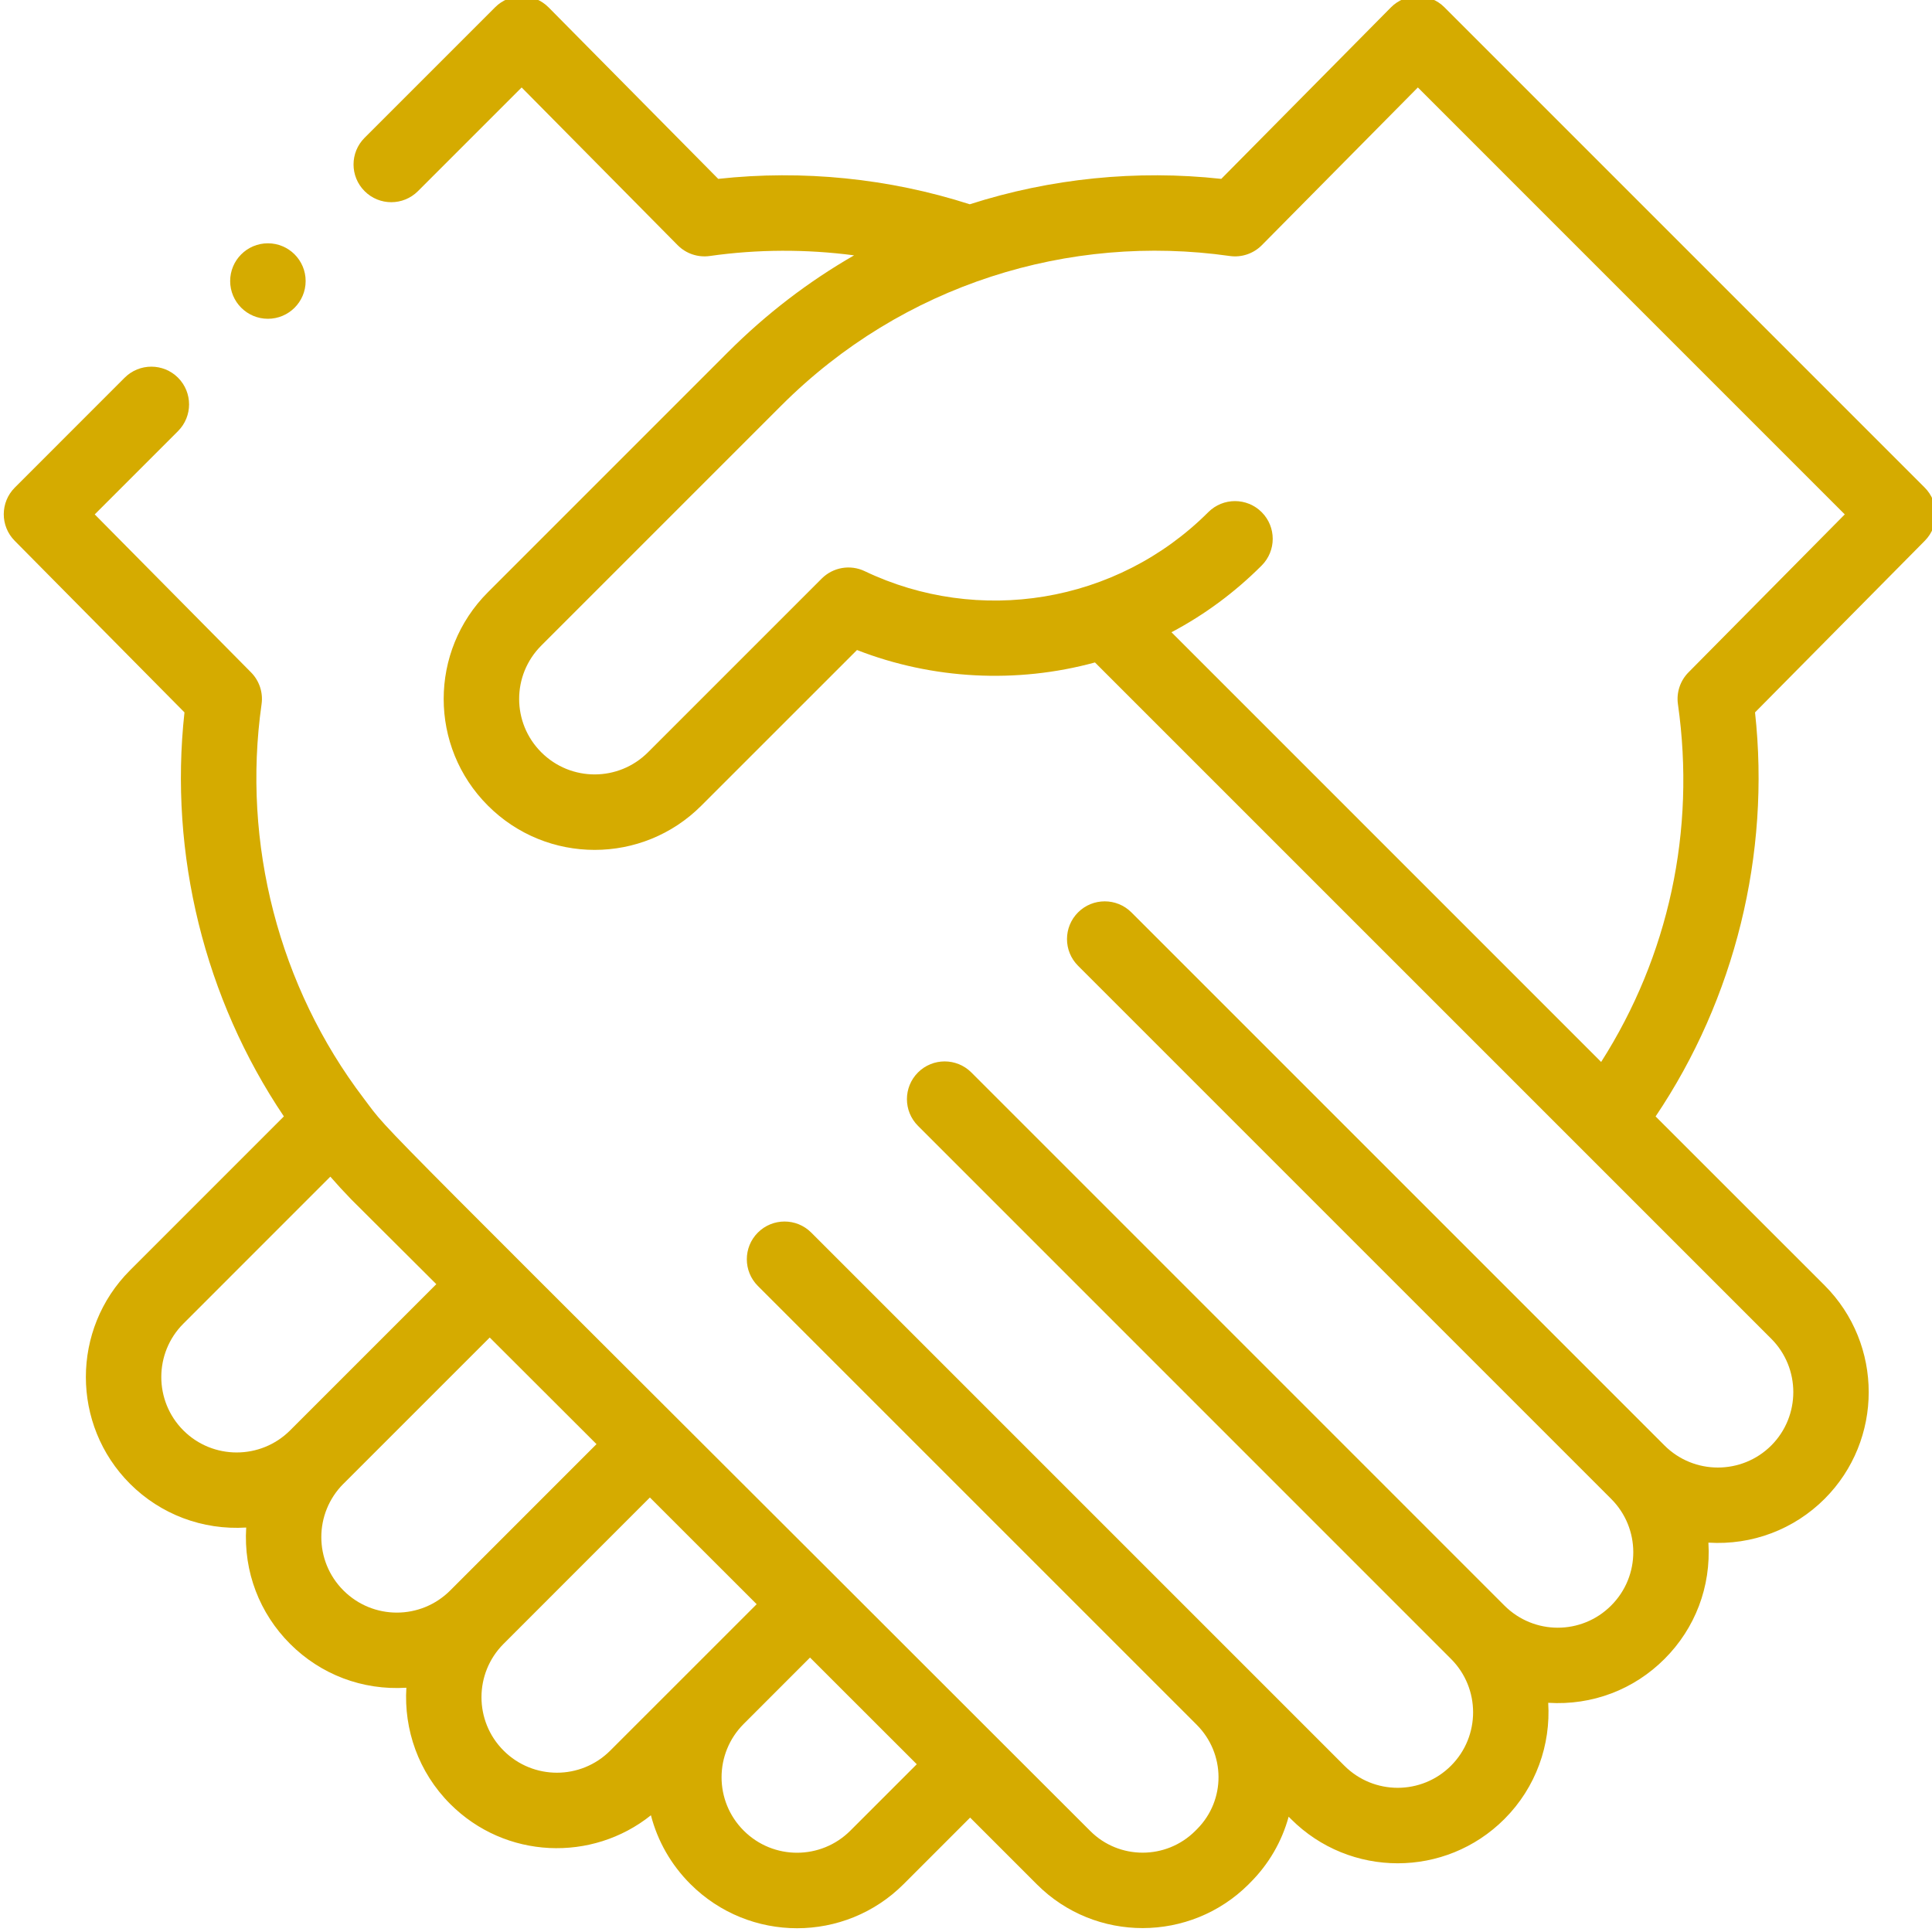 <?xml version="1.0" encoding="UTF-8"?> <svg xmlns="http://www.w3.org/2000/svg" width="60" height="60" viewBox="0 0 60 60" fill="none"><g clip-path="url(#clip0)"><path d="M44.858 0.226C44.397 -0.234 43.651 -0.23 43.196 0.23L37.928 5.555C35.304 5.268 32.624 5.539 30.117 6.344C27.609 5.538 24.929 5.268 22.305 5.555L17.038 0.23C16.581 -0.231 15.836 -0.234 15.376 0.226L11.323 4.279C10.865 4.737 10.865 5.479 11.323 5.936C11.78 6.394 12.522 6.394 12.98 5.936L16.2 2.716L21.045 7.614C21.306 7.878 21.676 8.002 22.044 7.95C23.528 7.739 25.04 7.735 26.524 7.93C25.104 8.747 23.794 9.75 22.609 10.935L15.153 18.392C13.322 20.222 13.32 23.189 15.153 25.02C16.983 26.852 19.95 26.853 21.781 25.02L26.615 20.187C28.957 21.101 31.576 21.237 34.005 20.573C37.122 23.691 54.641 41.209 55.008 41.576C55.921 42.49 55.921 43.977 55.008 44.891C54.094 45.804 52.607 45.804 51.693 44.891L35.137 28.335C34.679 27.878 33.937 27.878 33.48 28.335C33.022 28.793 33.022 29.535 33.48 29.993L50.036 46.549C50.95 47.462 50.955 48.944 50.035 49.862C49.12 50.779 47.637 50.779 46.721 49.862L30.166 33.306C29.708 32.849 28.966 32.849 28.509 33.306C28.051 33.764 28.051 34.506 28.509 34.964L45.063 51.52C45.977 52.434 45.977 53.921 45.063 54.835C44.148 55.751 42.665 55.751 41.75 54.835L25.194 38.279C24.736 37.821 23.994 37.821 23.536 38.279C23.079 38.736 23.079 39.478 23.536 39.936L37.164 53.563C38.061 54.461 38.071 55.904 37.177 56.803C37.158 56.821 37.14 56.84 37.117 56.863C36.217 57.76 34.757 57.761 33.861 56.865C10.639 33.65 12.255 35.375 11.292 34.106C8.664 30.652 7.509 26.192 8.123 21.87C8.175 21.508 8.054 21.141 7.796 20.881L2.942 15.975L5.529 13.388C5.986 12.93 5.986 12.188 5.529 11.73C5.071 11.273 4.329 11.273 3.871 11.73L0.46 15.142C0.005 15.597 0.002 16.336 0.456 16.794L5.729 22.124C5.245 26.528 6.355 31.018 8.816 34.671L4.037 39.451C2.21 41.279 2.21 44.252 4.037 46.08C4.985 47.027 6.286 47.524 7.646 47.439C7.56 48.818 8.065 50.107 9.008 51.051C9.958 52.001 11.25 52.499 12.62 52.414C12.54 53.71 12.992 55.034 13.98 56.023C15.699 57.743 18.391 57.834 20.215 56.375C20.422 57.175 20.839 57.909 21.438 58.508C23.27 60.341 26.236 60.342 28.067 58.509L30.128 56.447L32.204 58.523C34.018 60.337 36.964 60.324 38.773 58.522L38.804 58.49C38.811 58.484 38.817 58.478 38.823 58.471C39.404 57.893 39.81 57.188 40.02 56.419L40.092 56.491C41.923 58.324 44.889 58.325 46.721 56.492C47.709 55.503 48.162 54.179 48.081 52.882C49.455 52.968 50.746 52.468 51.693 51.52C52.643 50.571 53.141 49.279 53.056 47.908C54.417 47.993 55.718 47.495 56.665 46.548C58.491 44.721 58.491 41.747 56.665 39.919L51.416 34.672C53.877 31.018 54.987 26.528 54.504 22.124L59.777 16.794C60.231 16.336 60.228 15.597 59.773 15.142L44.858 0.226ZM5.695 44.423C4.781 43.509 4.781 42.021 5.694 41.108L10.259 36.542C10.464 36.777 10.674 37.007 10.891 37.23C10.897 37.237 10.902 37.243 10.908 37.248C11.273 37.609 12.181 38.514 13.55 39.881L9.009 44.422C8.095 45.336 6.608 45.336 5.695 44.423ZM10.666 49.393C9.75 48.478 9.75 46.996 10.665 46.08C10.666 46.08 10.666 46.08 10.666 46.08L15.209 41.538C16.221 42.548 17.347 43.673 18.525 44.849L13.981 49.394C13.067 50.308 11.585 50.312 10.666 49.393ZM15.639 54.366C14.724 53.452 14.724 51.965 15.639 51.051L20.183 46.506L23.499 49.82L21.44 51.879C21.439 51.88 21.439 51.88 21.439 51.88L18.952 54.366C18.037 55.282 16.554 55.282 15.639 54.366ZM26.409 56.852C25.497 57.765 24.014 57.77 23.096 56.851C22.18 55.936 22.18 54.455 23.095 53.539C23.096 53.538 25.156 51.477 25.156 51.477C26.355 52.674 27.483 53.803 28.471 54.79L26.409 56.852ZM52.437 20.881C52.18 21.141 52.058 21.508 52.11 21.87C52.668 25.796 51.823 29.691 49.725 32.98L36.381 19.635C37.407 19.093 38.345 18.4 39.182 17.563C39.64 17.105 39.64 16.363 39.182 15.905C38.724 15.448 37.983 15.448 37.525 15.905C34.668 18.762 30.373 19.419 26.854 17.738C26.406 17.524 25.872 17.616 25.52 17.967L20.124 23.363C19.211 24.277 17.729 24.282 16.81 23.363C15.894 22.448 15.893 20.966 16.81 20.049L24.267 12.592C28.035 8.823 33.212 7.243 38.19 7.95C38.556 8.003 38.927 7.878 39.188 7.614L44.033 2.716L57.291 15.975L52.437 20.881Z" fill="#D5AB00"></path><path d="M9.492 8.728C9.492 9.375 8.967 9.9 8.32 9.9C7.673 9.9 7.148 9.375 7.148 8.728C7.148 8.081 7.673 7.556 8.32 7.556C8.967 7.556 9.492 8.081 9.492 8.728Z" fill="#D5AB00"></path></g><defs><clipPath id="clip0"><rect width="60" height="60" fill="white"></rect></clipPath></defs></svg> 